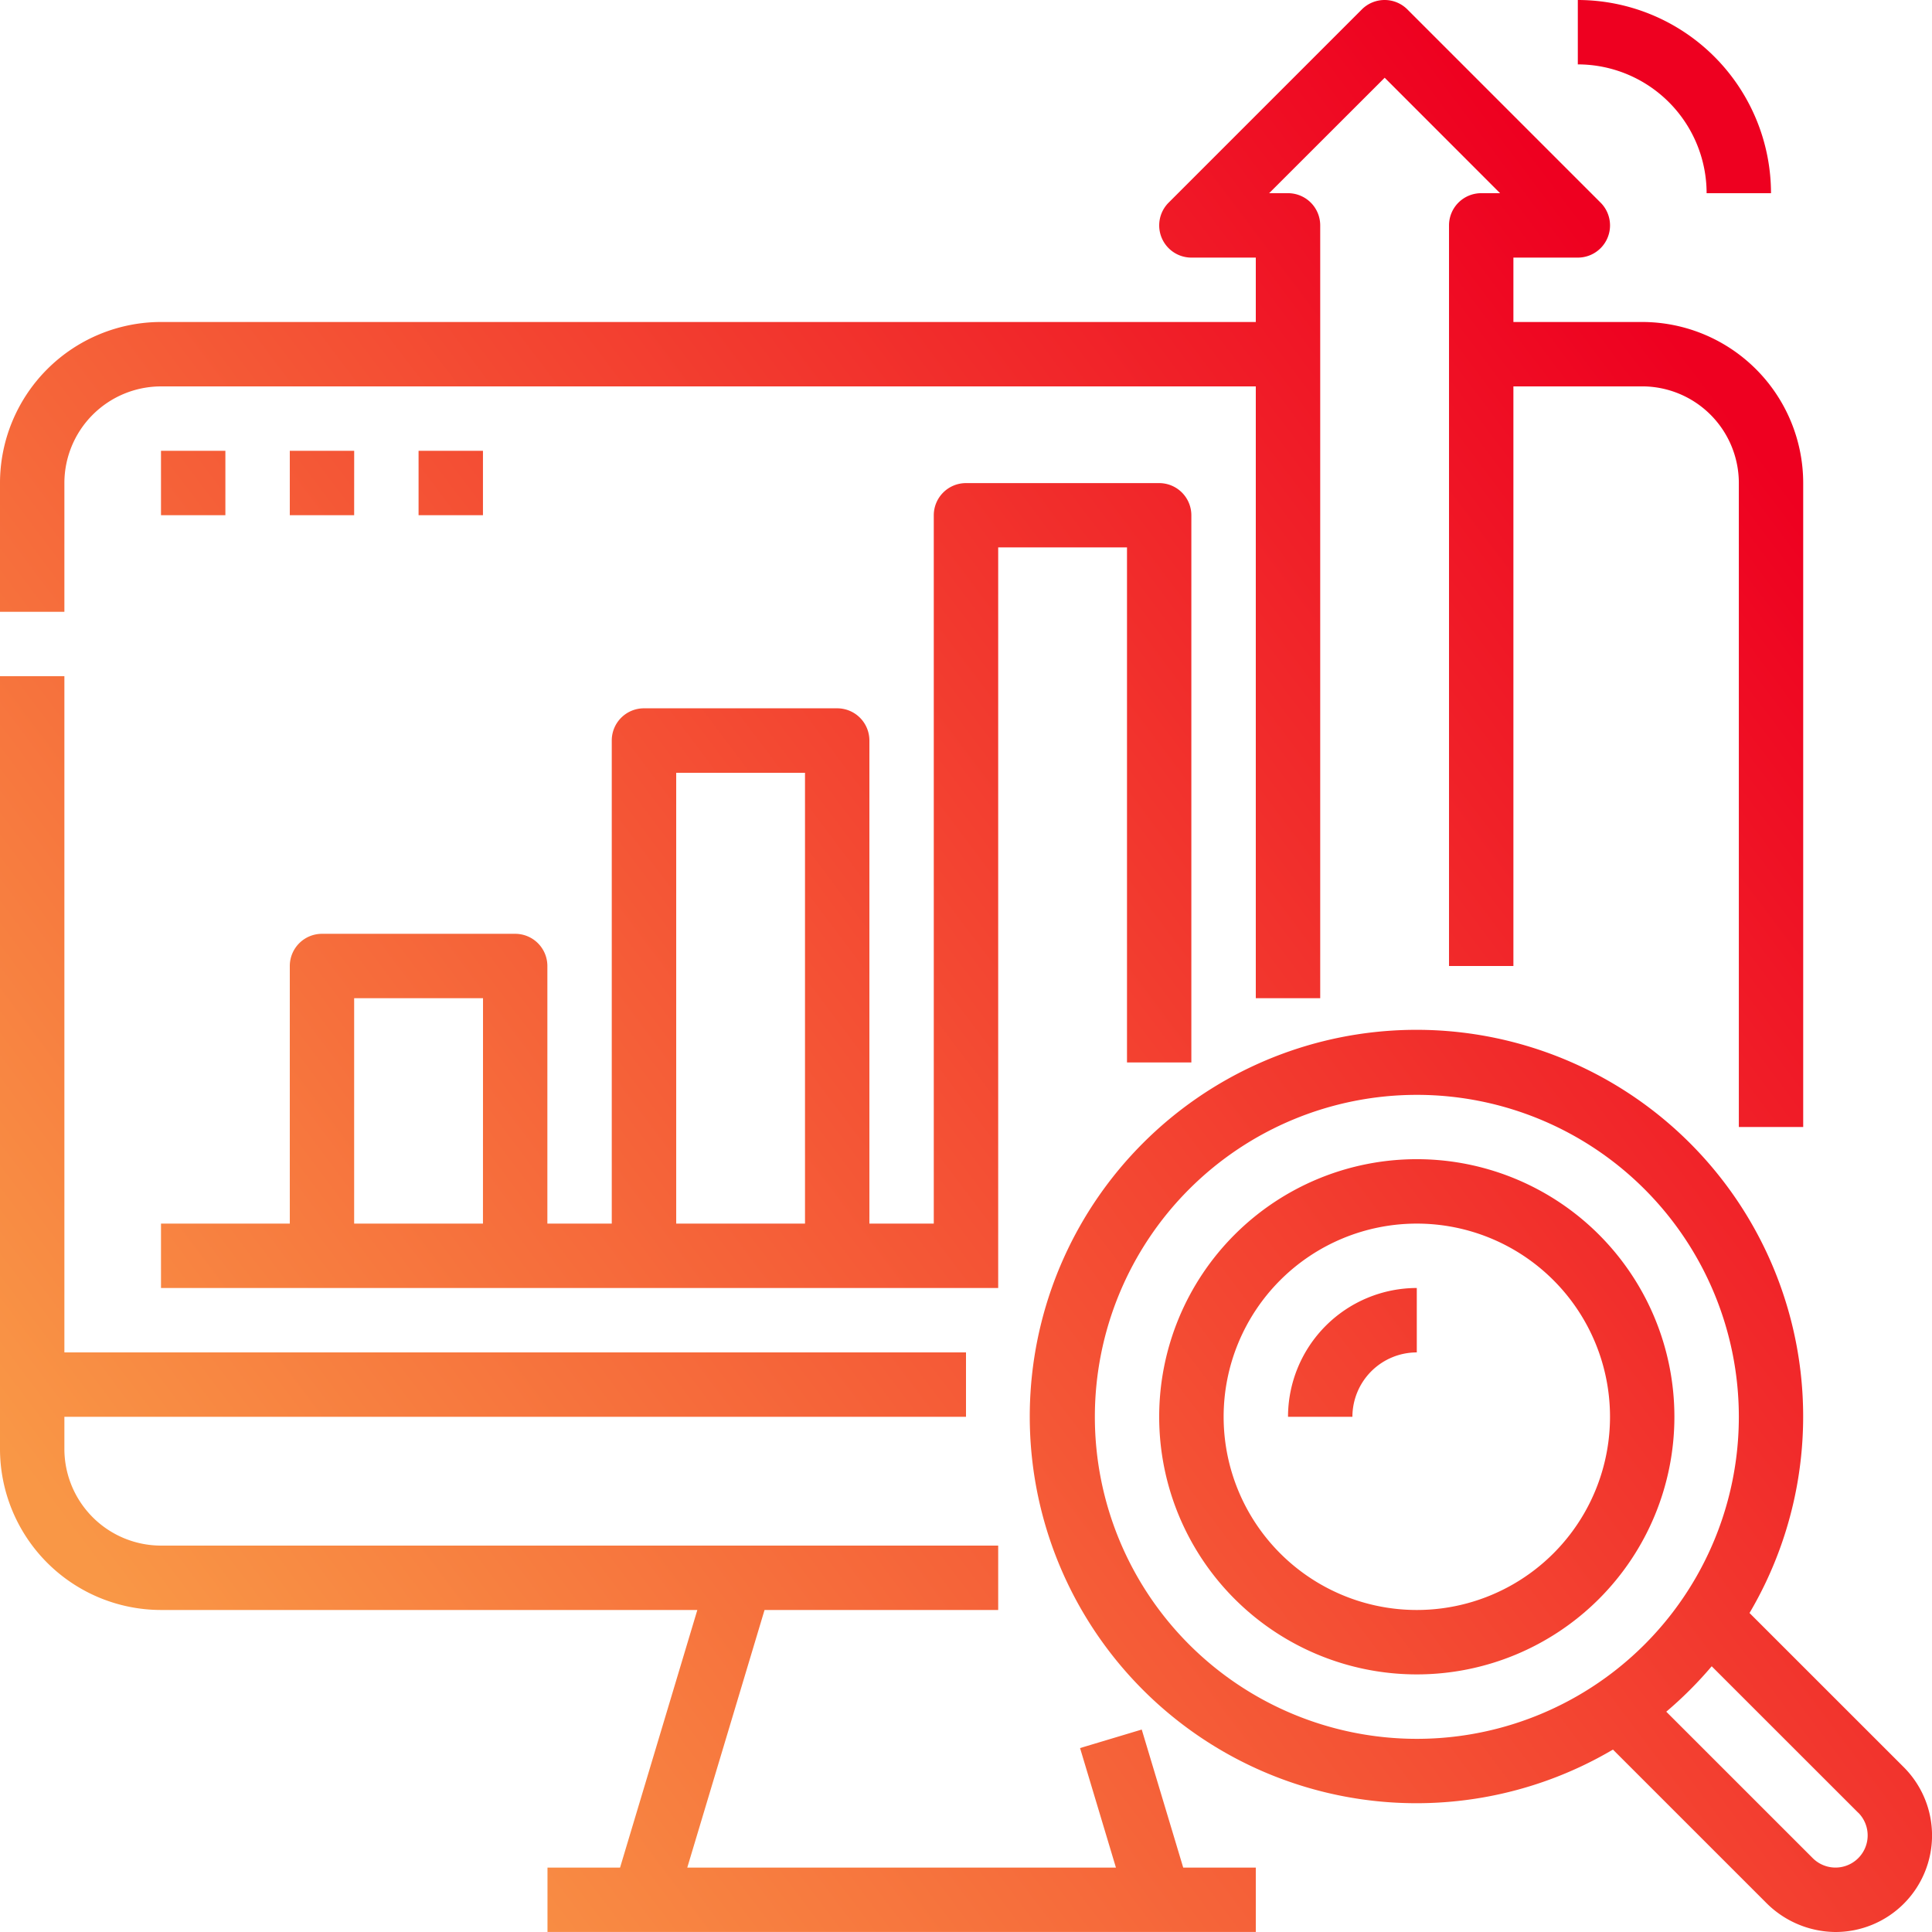 <svg xmlns="http://www.w3.org/2000/svg" xmlns:xlink="http://www.w3.org/1999/xlink" width="66.554" height="66.554" viewBox="0 0 66.554 66.554">
  <defs>
    <linearGradient id="linear-gradient" x1="0.936" y1="0.273" x2="0.115" y2="0.891" gradientUnits="objectBoundingBox">
      <stop offset="0" stop-color="#ee0020"/>
      <stop offset="1" stop-color="#f99746"/>
    </linearGradient>
  </defs>
  <g id="Outline" transform="translate(-16 -16)">
    <path id="Path_18527" data-name="Path 18527" d="M18.218,37.075H16V32.638a5.552,5.552,0,0,1,5.546-5.546H59.26V24.874H57.042a1.109,1.109,0,0,1-.784-1.894l6.655-6.655a1.109,1.109,0,0,1,1.569,0l6.655,6.655a1.109,1.109,0,0,1-.784,1.894H68.134v2.218h4.437a5.552,5.552,0,0,1,5.546,5.546V54.823H75.9V32.638a3.332,3.332,0,0,0-3.328-3.328H68.134V49.277H65.916V23.764a1.109,1.109,0,0,1,1.109-1.109h.65L63.7,18.678,59.72,22.655h.65a1.109,1.109,0,0,1,1.109,1.109V50.386H59.26V29.311H21.546a3.332,3.332,0,0,0-3.328,3.328Zm3.328,34.386H40.022l-2.662,8.874h-2.5v2.218h24.4V80.336h-2.5L55.331,75.58l-2.125.638,1.236,4.118H39.675l2.662-8.874h8.049V69.243H21.546a3.332,3.332,0,0,1-3.328-3.328V64.806H49.277V62.588H18.218V39.294H16V65.915a5.552,5.552,0,0,0,5.546,5.546ZM54.823,52.6V34.857H50.386V60.369H21.546V58.151h4.437V49.277a1.109,1.109,0,0,1,1.109-1.109h6.655a1.109,1.109,0,0,1,1.109,1.109v8.874h2.218V41.512A1.109,1.109,0,0,1,38.185,40.4H44.84a1.109,1.109,0,0,1,1.109,1.109V58.151h2.218v-24.4a1.109,1.109,0,0,1,1.109-1.109h6.655a1.109,1.109,0,0,1,1.109,1.109V52.6ZM32.639,50.386H28.2v7.765h4.437Zm11.092-7.765H39.294V58.151h4.437ZM21.546,31.529v2.218h2.218V31.529Zm6.655,0H25.983v2.218H28.2Zm2.218,0v2.218h2.218V31.529ZM81.579,76.874a3.326,3.326,0,0,1-2.353,5.68,3.4,3.4,0,0,1-2.353-.975l-5.31-5.309a13.321,13.321,0,1,1,4.705-4.705ZM75.9,64.806A11.092,11.092,0,1,0,64.806,75.9,11.092,11.092,0,0,0,75.9,64.806ZM80.01,78.443,74.965,73.4A13.432,13.432,0,0,1,73.4,74.965l5.046,5.045a1.108,1.108,0,1,0,1.567-1.567ZM73.68,64.806a8.874,8.874,0,1,1-8.874-8.874A8.874,8.874,0,0,1,73.68,64.806Zm-2.218,0a6.655,6.655,0,1,0-6.655,6.655A6.655,6.655,0,0,0,71.462,64.806Zm-11.092,0h2.218a2.221,2.221,0,0,1,2.218-2.218V60.369A4.442,4.442,0,0,0,60.37,64.806ZM74.79,22.655h2.218A6.663,6.663,0,0,0,70.353,16v2.218A4.442,4.442,0,0,1,74.79,22.655Z" fill="url(#linear-gradient)"/>
  </g>
</svg>
